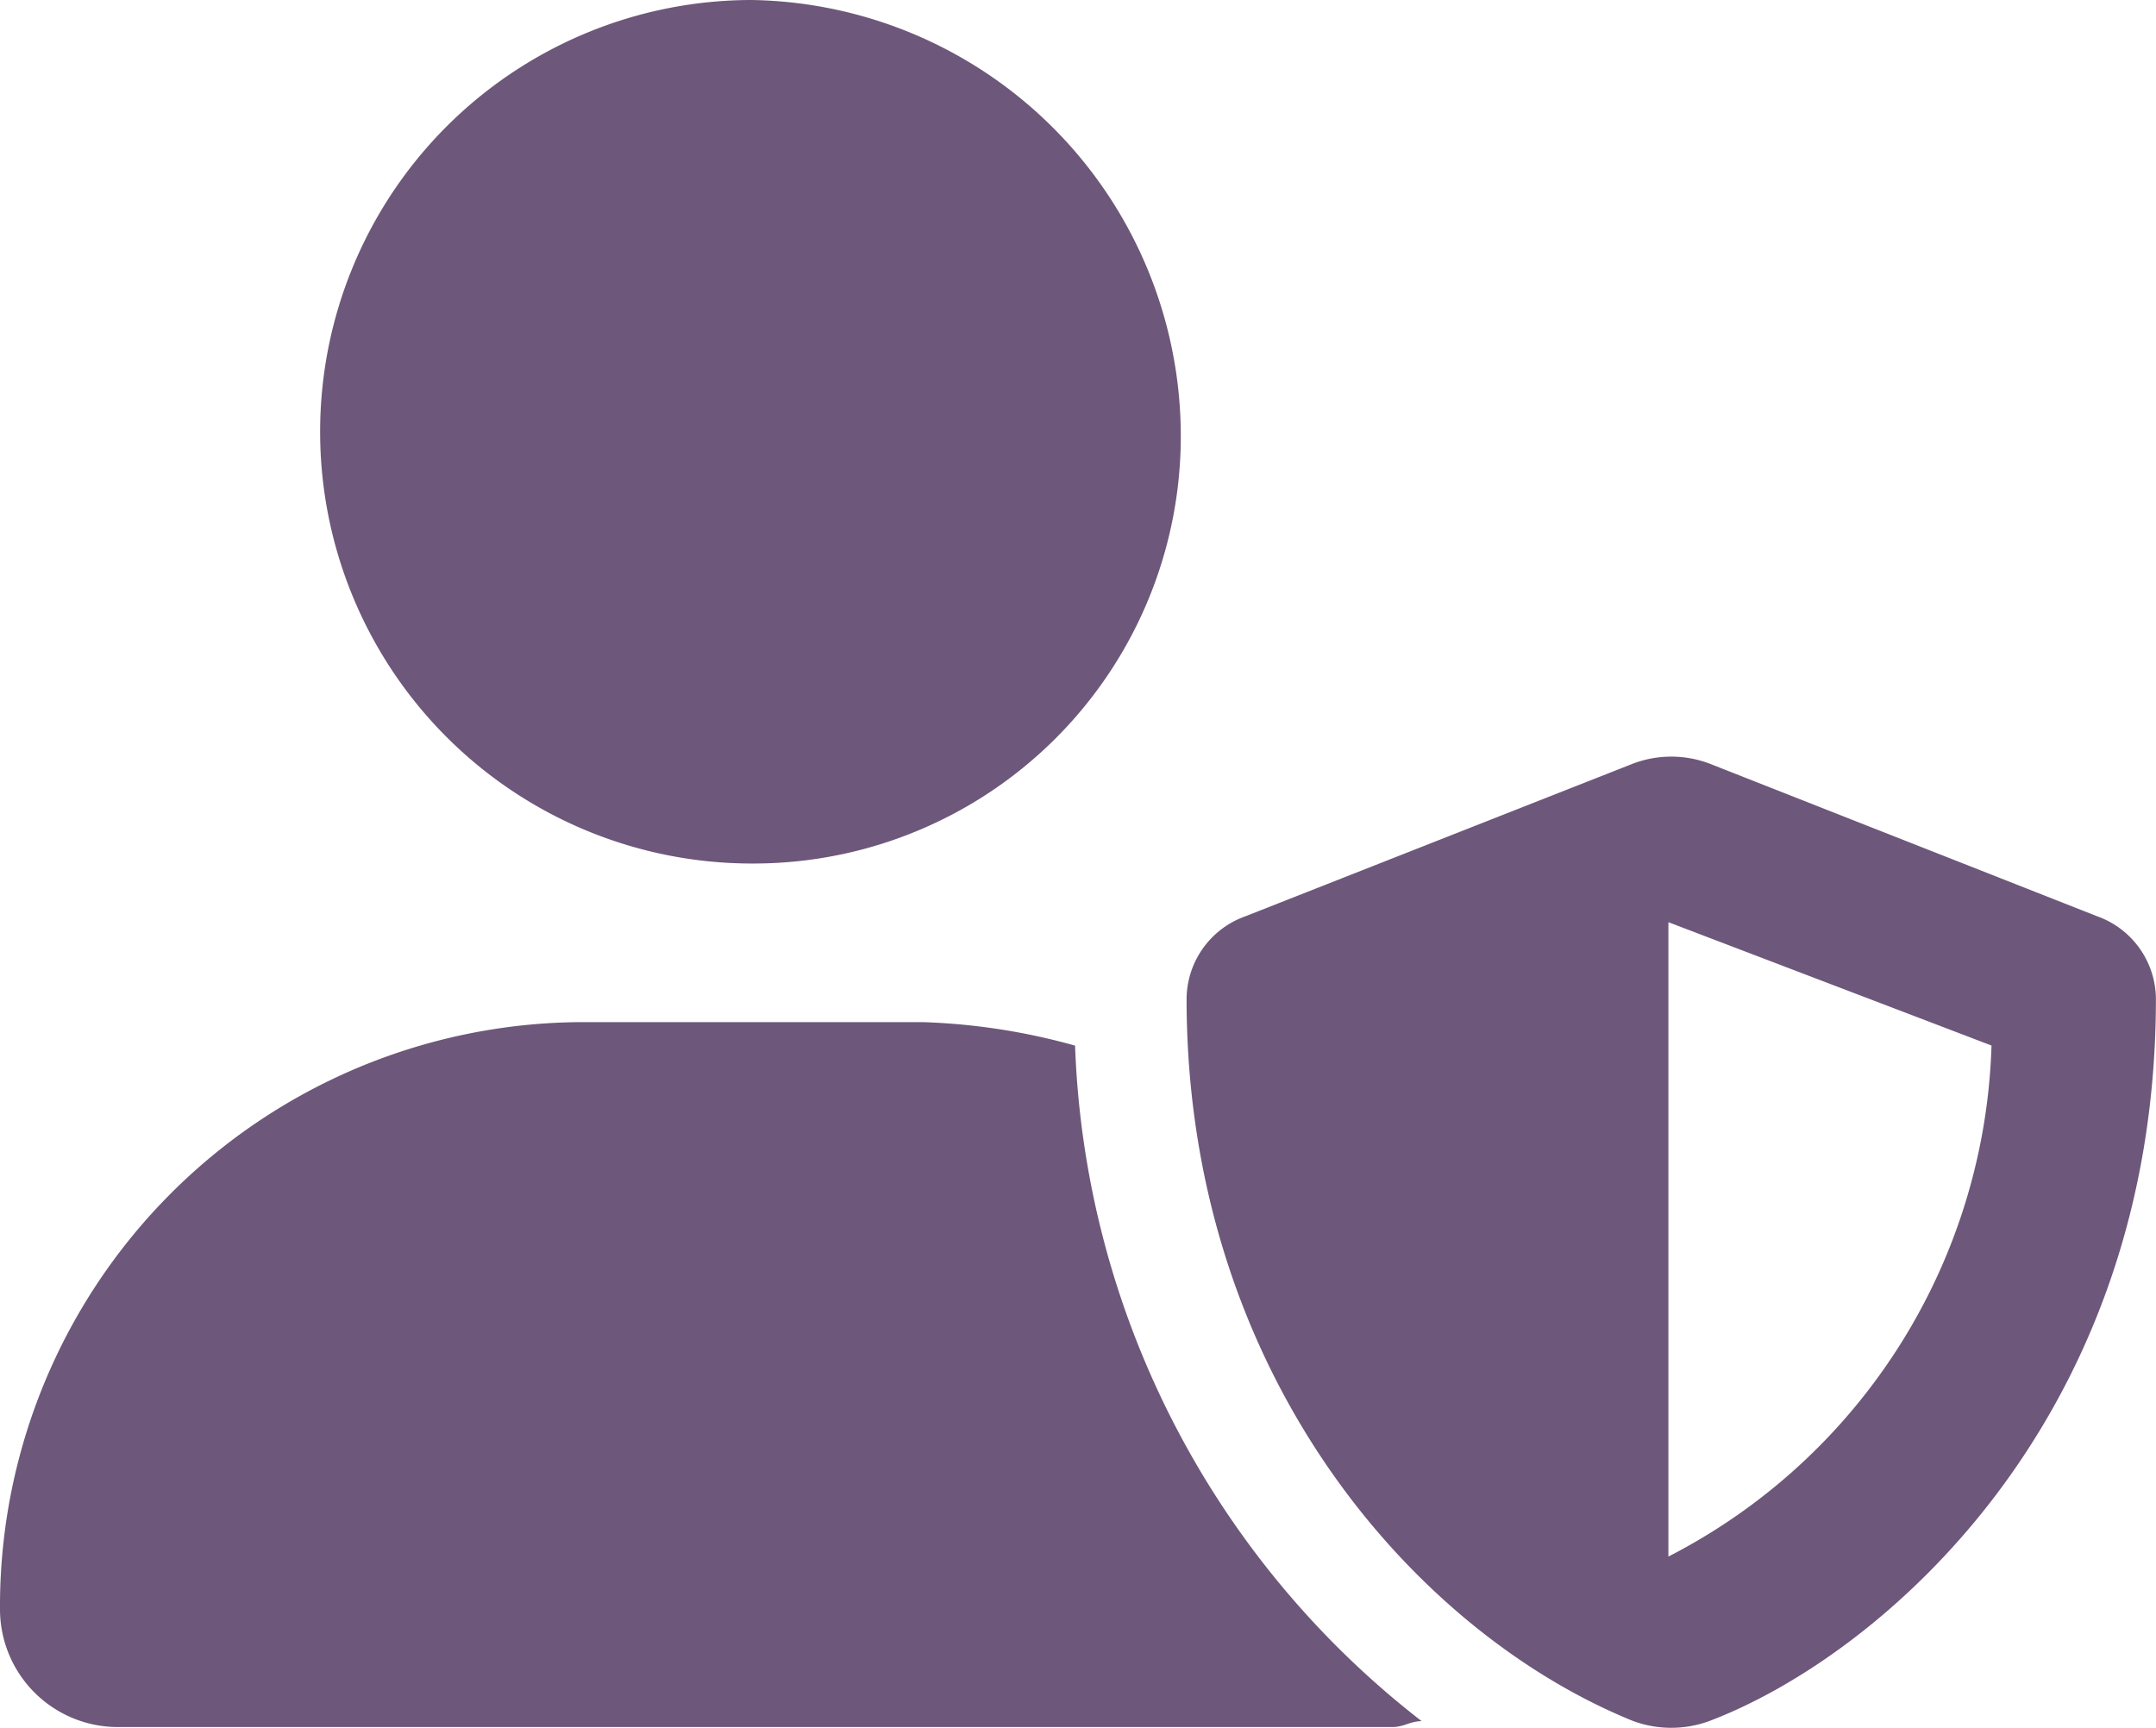<?xml version="1.0" encoding="UTF-8"?> <svg xmlns="http://www.w3.org/2000/svg" width="48.43" height="38.817" viewBox="0 0 48.43 38.817"><path id="BUTTON_HOVER_ΠΟΛ.ΠΡΟΣΤΑΣΙΑ" data-name="BUTTON HOVER_ΠΟΛ.ΠΡΟΣΤΑΣΙΑ" d="M47.31,24.086,38.6,20.655a2.428,2.428,0,0,0-1.716,0l-8.71,3.431a1.985,1.985,0,0,0-1.32,1.847c0,8.446,5.147,14.252,10.029,16.231a2.482,2.482,0,0,0,1.716,0c3.827-1.452,10.029-6.73,10.029-16.231A1.985,1.985,0,0,0,47.31,24.086ZM37.677,38.47V24.218l7.258,2.771A13.357,13.357,0,0,1,37.677,38.47ZM17.091,22.9a9.6,9.6,0,0,0,9.633-9.633A9.8,9.8,0,0,0,17.091,3.5a9.7,9.7,0,0,0,0,19.4Zm7.258,4.091a14.346,14.346,0,0,0-3.431-.528H13.264A13.123,13.123,0,0,0,.2,39.658,2.647,2.647,0,0,0,2.839,42.3H31.475c.264,0,.4-.132.66-.132A20.106,20.106,0,0,1,24.349,26.989Z" transform="translate(-0.2 -3.5)" fill="#6d577a"></path></svg> 